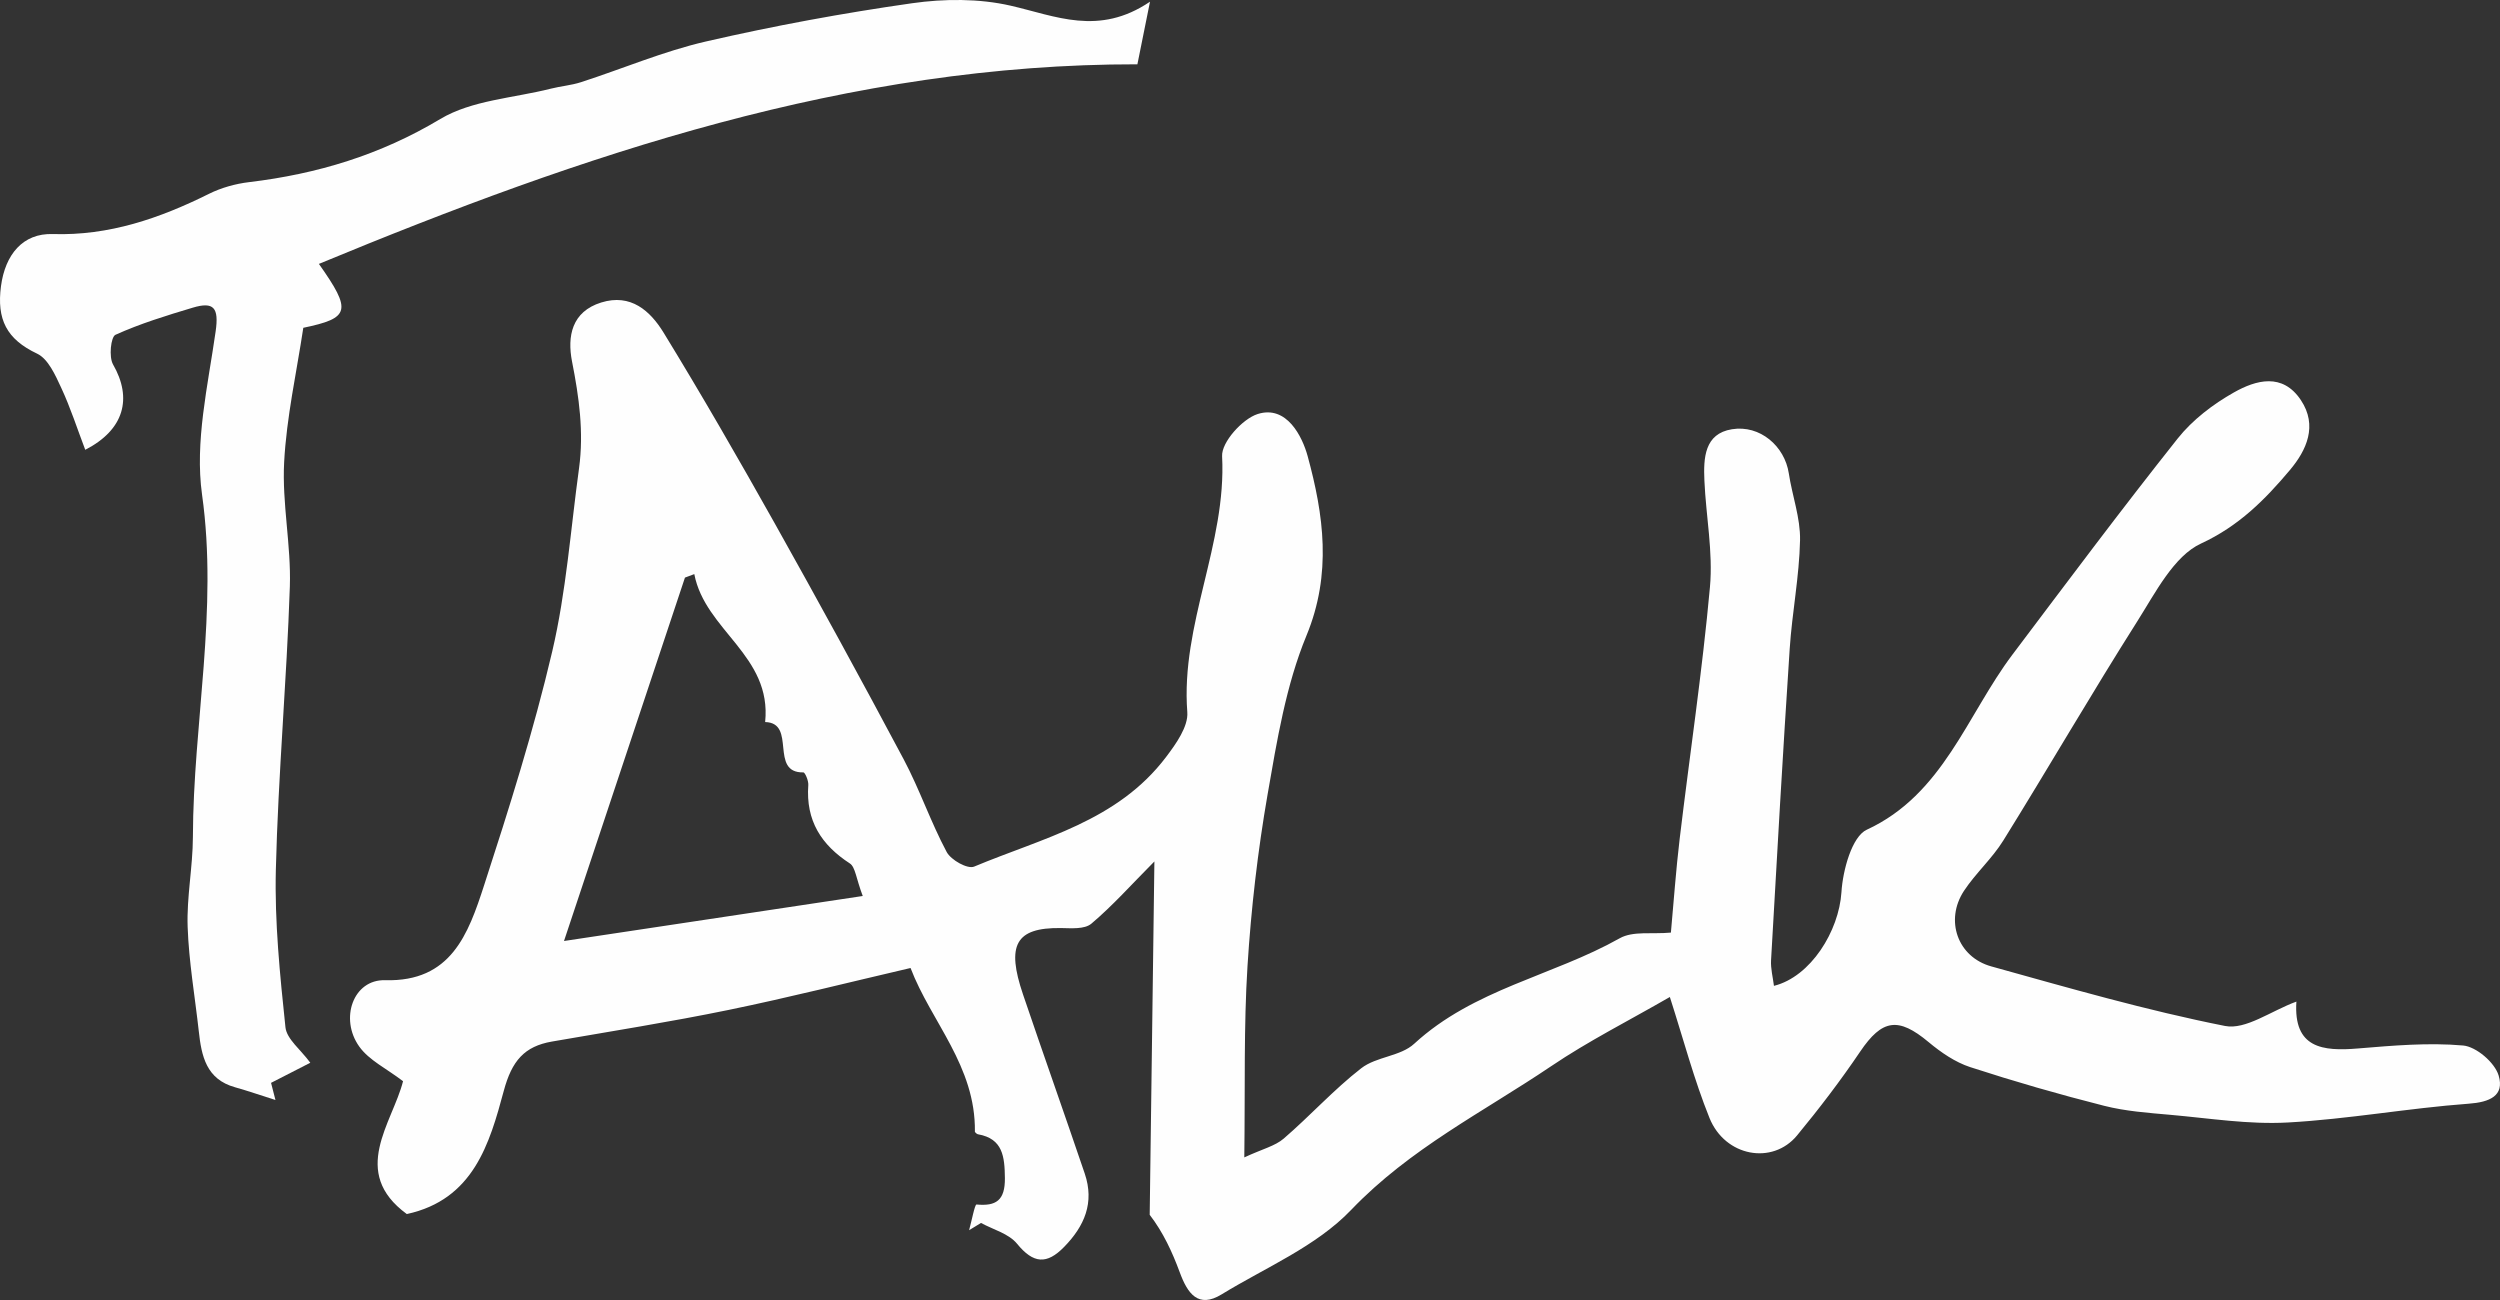 <?xml version="1.0" encoding="UTF-8"?>
<svg width="50px" height="26px" viewBox="0 0 50 26" version="1.1" xmlns="http://www.w3.org/2000/svg" xmlns:xlink="http://www.w3.org/1999/xlink">
    <rect x="0" y="0" width="50" height="26" fill="#333333" stroke="none"/>
    <title>Group 11</title>
    <g id="Webflow" stroke="none" stroke-width="1" fill="none" fill-rule="evenodd">
        <g id="Home-Copy-6" transform="translate(-273, -5226)" fill="#FEFEFE">
            <g id="Group-11" transform="translate(273, 5226)">
                <path d="M11.28,18.82 C12.139,16.238 12.919,13.895 13.699,11.552 C13.761,11.529 13.823,11.505 13.886,11.482 C14.103,12.613 15.44,13.109 15.303,14.441 C15.939,14.457 15.379,15.46 16.067,15.448 C16.101,15.447 16.172,15.615 16.166,15.7 C16.113,16.416 16.429,16.9 16.997,17.269 C17.107,17.34 17.122,17.57 17.255,17.92 C15.25,18.222 13.324,18.512 11.28,18.82 M49.262,20.91 C48.569,20.849 47.862,20.911 47.163,20.969 C46.453,21.029 45.866,20.965 45.928,20.032 C45.415,20.22 44.914,20.602 44.499,20.519 C42.926,20.207 41.376,19.759 39.826,19.328 C39.15,19.141 38.894,18.404 39.279,17.818 C39.514,17.462 39.843,17.171 40.067,16.809 C40.97,15.355 41.83,13.871 42.746,12.426 C43.109,11.853 43.478,11.121 44.02,10.871 C44.775,10.522 45.298,9.996 45.799,9.4 C46.131,9.005 46.358,8.514 46.018,8.003 C45.65,7.449 45.119,7.6 44.678,7.849 C44.263,8.083 43.852,8.395 43.554,8.77 C42.427,10.189 41.341,11.643 40.249,13.092 C39.336,14.304 38.864,15.889 37.336,16.594 C37.039,16.731 36.856,17.403 36.829,17.843 C36.779,18.622 36.215,19.534 35.479,19.717 C35.458,19.546 35.412,19.375 35.421,19.207 C35.539,17.13 35.657,15.052 35.794,12.976 C35.842,12.25 35.986,11.529 36.001,10.804 C36.01,10.36 35.844,9.915 35.776,9.467 C35.694,8.924 35.2,8.493 34.638,8.585 C34.089,8.674 34.068,9.159 34.088,9.611 C34.119,10.322 34.263,11.041 34.199,11.741 C34.046,13.426 33.794,15.1 33.593,16.78 C33.519,17.401 33.475,18.027 33.418,18.652 C33.04,18.687 32.66,18.616 32.395,18.765 C31.051,19.521 29.475,19.78 28.284,20.875 C28.009,21.129 27.528,21.13 27.225,21.365 C26.677,21.79 26.203,22.317 25.674,22.772 C25.501,22.921 25.255,22.977 24.886,23.148 C24.904,21.745 24.874,20.529 24.95,19.321 C25.022,18.172 25.155,17.021 25.352,15.887 C25.539,14.813 25.719,13.705 26.129,12.713 C26.641,11.474 26.473,10.294 26.152,9.119 C26.048,8.74 25.738,8.094 25.152,8.281 C24.849,8.378 24.428,8.844 24.442,9.123 C24.533,10.883 23.611,12.481 23.746,14.243 C23.768,14.53 23.52,14.878 23.323,15.138 C22.348,16.429 20.846,16.761 19.483,17.332 C19.353,17.387 19.02,17.202 18.933,17.039 C18.614,16.441 18.392,15.786 18.074,15.187 C17.228,13.597 16.364,12.018 15.484,10.448 C14.768,9.172 14.038,7.904 13.275,6.658 C13.005,6.216 12.616,5.866 12.024,6.05 C11.434,6.234 11.342,6.726 11.441,7.232 C11.581,7.941 11.679,8.643 11.581,9.363 C11.413,10.587 11.325,11.831 11.045,13.027 C10.674,14.611 10.182,16.167 9.68,17.712 C9.365,18.682 9.021,19.641 7.702,19.604 C7.065,19.586 6.787,20.373 7.185,20.931 C7.382,21.207 7.728,21.369 8.061,21.624 C7.849,22.46 6.99,23.442 8.136,24.281 C9.468,23.992 9.792,22.872 10.075,21.819 C10.237,21.215 10.488,20.927 11.039,20.831 C12.217,20.626 13.399,20.44 14.57,20.199 C15.785,19.949 16.99,19.644 18.211,19.36 C18.623,20.439 19.514,21.317 19.498,22.633 C19.49,22.627 19.522,22.679 19.562,22.686 C20.057,22.774 20.093,23.132 20.098,23.563 C20.102,24.009 19.921,24.127 19.53,24.09 C19.496,24.086 19.432,24.424 19.382,24.604 L19.62,24.459 C19.865,24.593 20.174,24.671 20.341,24.875 C20.667,25.274 20.935,25.296 21.284,24.937 C21.688,24.523 21.893,24.056 21.695,23.472 C21.289,22.275 20.866,21.085 20.46,19.888 C20.127,18.906 20.305,18.549 21.217,18.561 C21.424,18.564 21.691,18.589 21.828,18.473 C22.252,18.115 22.627,17.693 23.088,17.229 C23.056,19.667 23.025,21.981 22.994,24.296 C23.263,24.646 23.445,25.04 23.595,25.446 C23.751,25.87 23.963,26.175 24.433,25.887 C25.314,25.348 26.323,24.93 27.023,24.198 C28.201,22.968 29.664,22.241 31.02,21.326 C31.767,20.821 32.576,20.414 33.397,19.94 C33.671,20.792 33.882,21.597 34.19,22.36 C34.502,23.133 35.45,23.304 35.941,22.709 C36.385,22.171 36.811,21.613 37.203,21.033 C37.642,20.384 37.964,20.334 38.572,20.842 C38.82,21.049 39.104,21.244 39.403,21.342 C40.287,21.63 41.183,21.888 42.083,22.116 C42.512,22.225 42.961,22.257 43.403,22.296 C44.186,22.365 44.974,22.493 45.753,22.45 C46.963,22.384 48.165,22.163 49.374,22.074 C49.791,22.044 50.094,21.917 49.973,21.511 C49.896,21.25 49.524,20.933 49.262,20.91" id="Fill-1"></path>
                <path d="M22.748,1.286 C22.828,0.888 22.889,0.588 23,0.034 C21.974,0.728 21.112,0.319 20.21,0.113 C19.58,-0.031 18.885,-0.027 18.24,0.065 C16.859,0.262 15.482,0.516 14.122,0.829 C13.27,1.025 12.454,1.374 11.619,1.644 C11.424,1.707 11.214,1.723 11.014,1.774 C10.271,1.962 9.437,2.003 8.806,2.38 C7.606,3.099 6.343,3.48 4.98,3.643 C4.708,3.676 4.426,3.754 4.181,3.876 C3.194,4.367 2.179,4.717 1.057,4.681 C0.453,4.661 0.104,5.095 0.02,5.721 C-0.069,6.389 0.133,6.785 0.742,7.073 C0.963,7.177 1.106,7.501 1.223,7.753 C1.41,8.153 1.545,8.577 1.705,8.996 C2.486,8.595 2.65,7.966 2.261,7.289 C2.175,7.14 2.216,6.739 2.309,6.696 C2.804,6.472 3.33,6.311 3.853,6.154 C4.279,6.026 4.38,6.156 4.313,6.627 C4.159,7.71 3.893,8.836 4.041,9.893 C4.365,12.203 3.864,14.46 3.858,16.742 C3.856,17.341 3.732,17.942 3.753,18.539 C3.777,19.236 3.899,19.931 3.976,20.627 C4.03,21.122 4.125,21.585 4.7,21.745 C4.967,21.82 5.229,21.912 5.509,22 C5.491,21.93 5.455,21.79 5.421,21.657 C5.686,21.522 5.932,21.395 6.206,21.255 C6.013,20.991 5.734,20.782 5.709,20.546 C5.599,19.498 5.491,18.442 5.517,17.392 C5.563,15.503 5.734,13.618 5.797,11.729 C5.824,10.902 5.639,10.067 5.683,9.243 C5.731,8.341 5.932,7.446 6.066,6.556 C6.996,6.361 7.045,6.221 6.378,5.278 C11.666,3.088 16.985,1.279 22.748,1.286" id="Fill-27"></path>
            </g>
        </g>
    </g>
</svg>